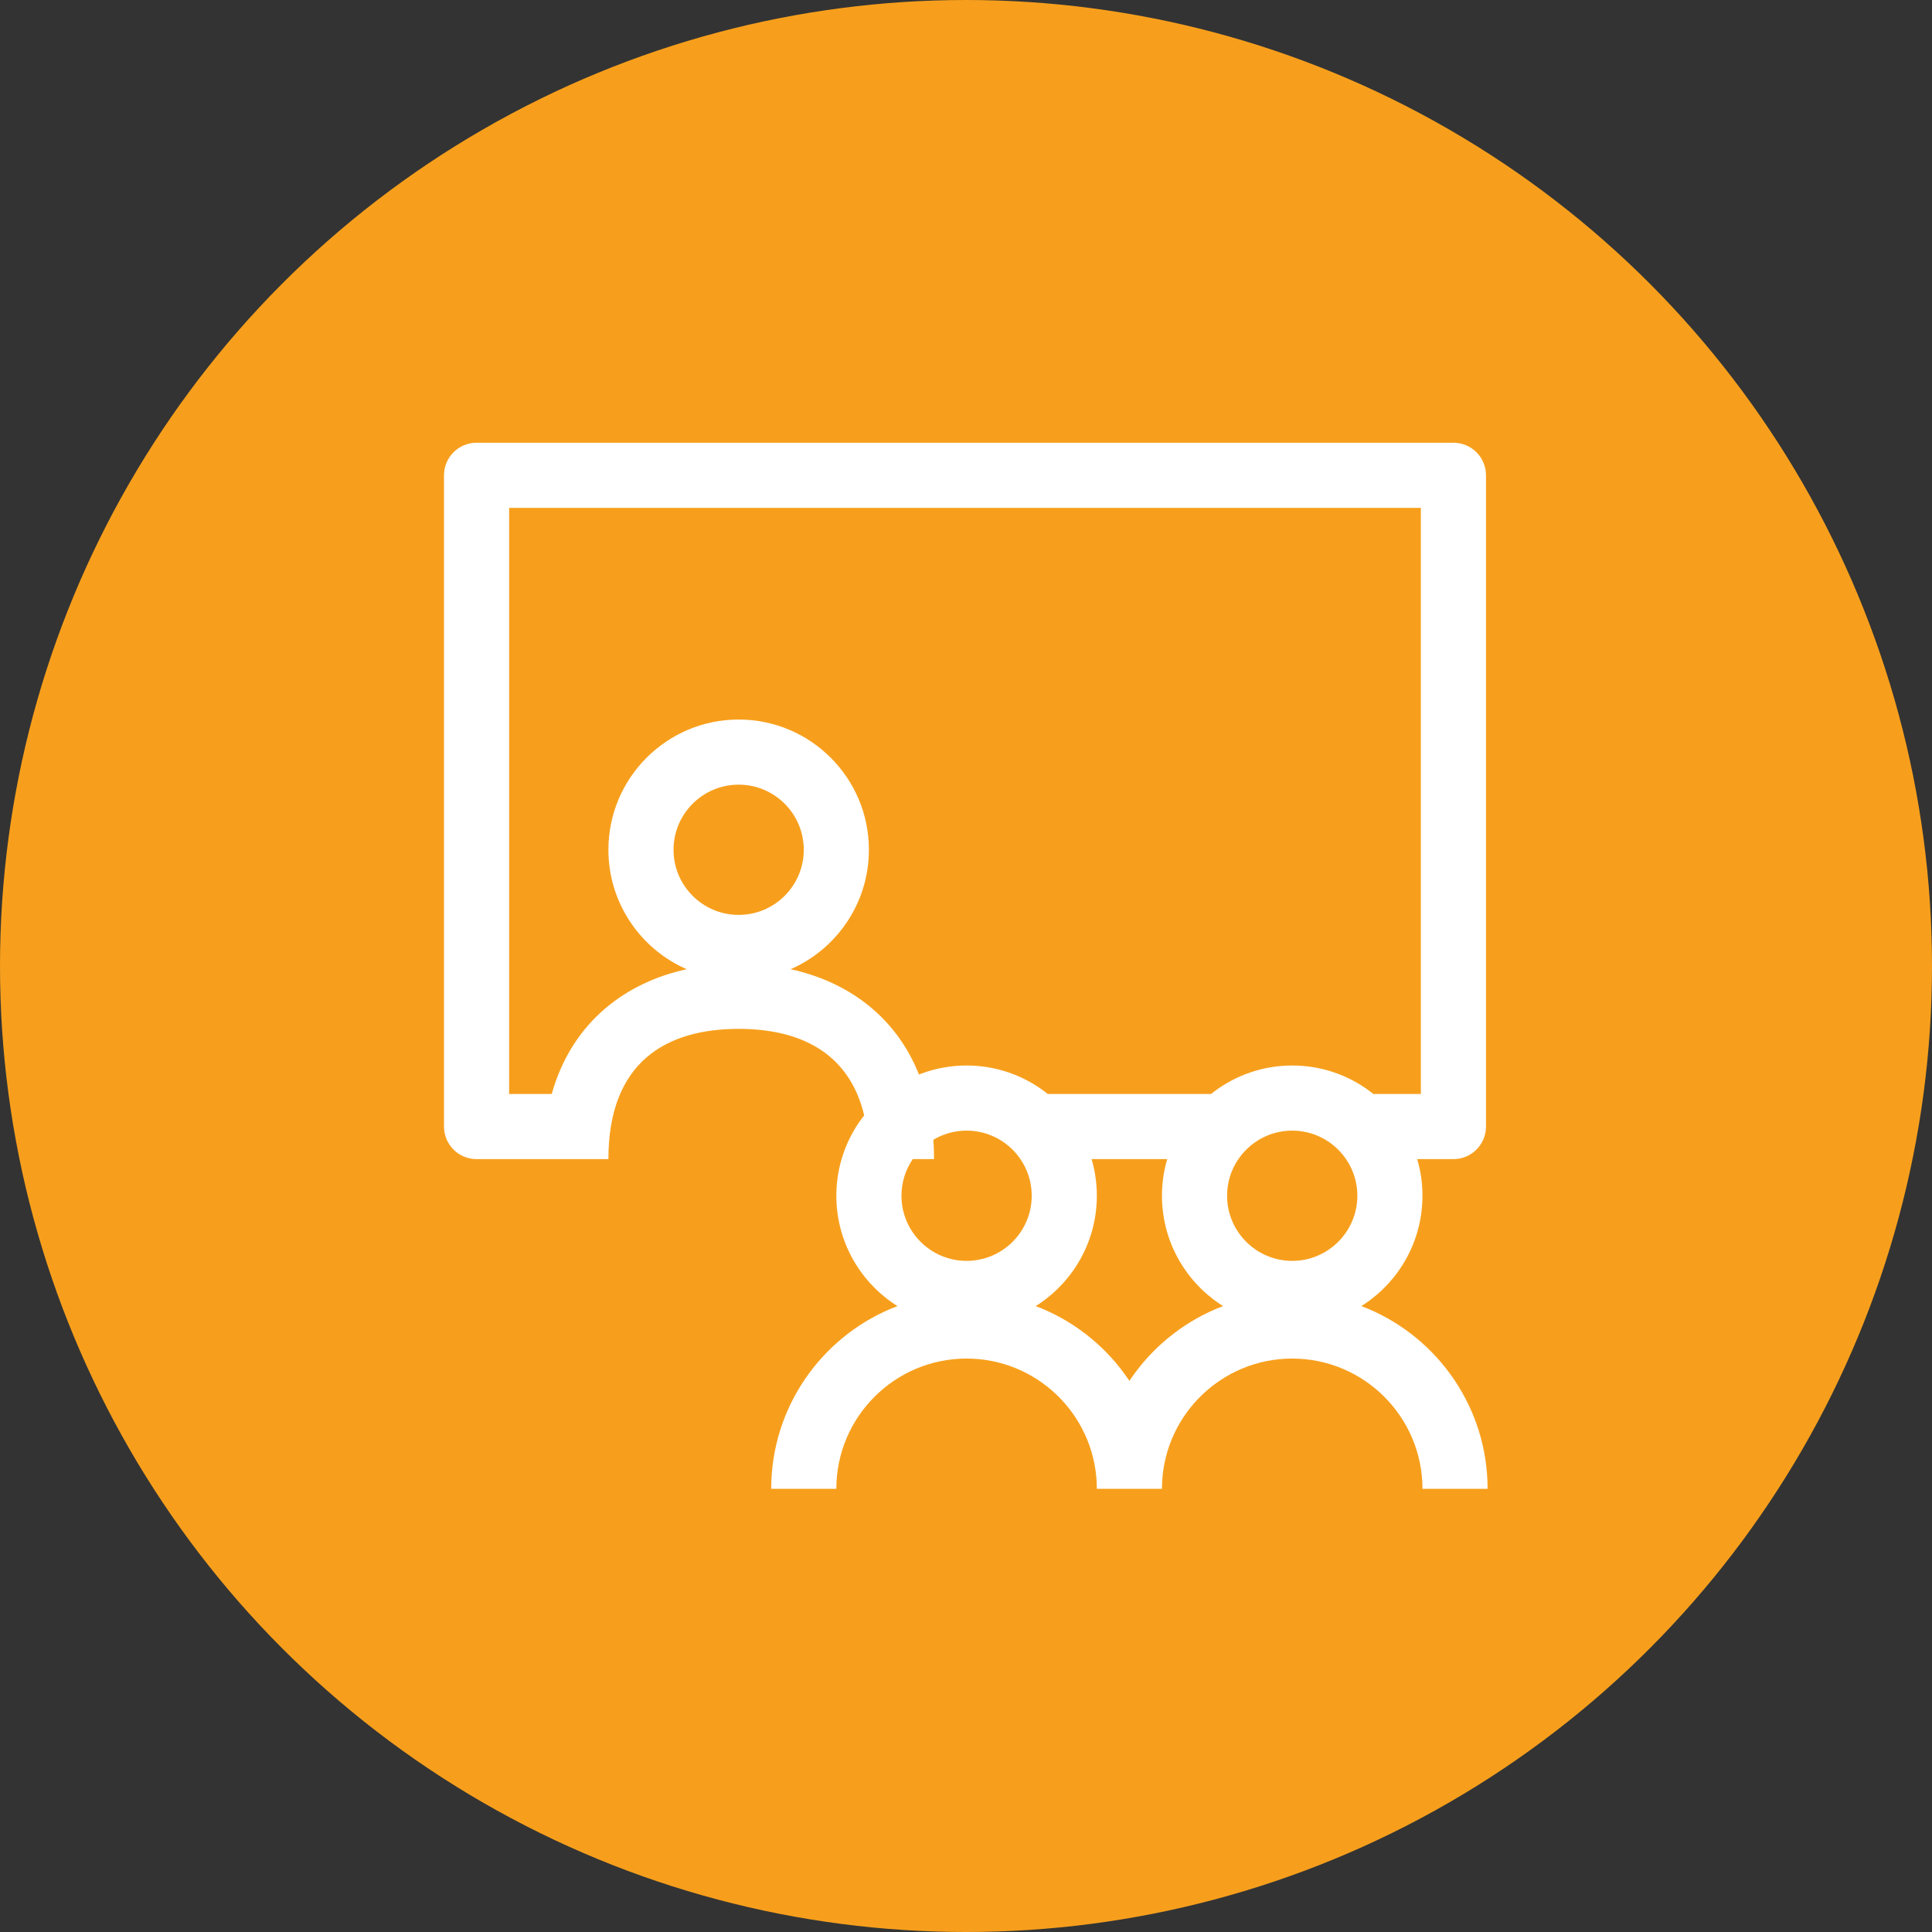 <?xml version="1.0" encoding="utf-8"?>
<svg xmlns="http://www.w3.org/2000/svg" height="48" width="48" viewBox="0 0 48 48">
  <rect x="0" y="0" width="48" height="48" fill="#333333" stroke="none"/>
  <g>
    <ellipse cy="24" cx="24" ry="24" rx="24" fill="#F79F1C" />
    <path id="path1" transform="rotate(0,24,24) translate(11.031,11) scale(0.809,0.809)  " fill="#FFFFFF" d="M19.887,22L19.923,22.126C20.005,22.446 20.049,22.78 20.049,23.125 20.049,24.504 19.348,25.722 18.284,26.441L18.171,26.514 18.382,26.597C19.459,27.053,20.376,27.815,21.023,28.772L21.049,28.813 21.075,28.772C21.722,27.815,22.639,27.053,23.716,26.597L23.927,26.514 23.814,26.441C22.75,25.722 22.049,24.504 22.049,23.125 22.049,22.78 22.093,22.446 22.175,22.126L22.211,22z M26.049,21.125C24.946,21.125 24.049,22.022 24.049,23.125 24.049,24.228 24.946,25.125 26.049,25.125 27.152,25.125 28.049,24.228 28.049,23.125 28.049,22.022 27.152,21.125 26.049,21.125z M16.049,21.125C15.704,21.125,15.38,21.213,15.096,21.367L15.029,21.408 15.044,21.699C15.047,21.798,15.049,21.898,15.049,22L14.397,22 14.391,22.007C14.175,22.327 14.049,22.711 14.049,23.125 14.049,24.228 14.946,25.125 16.049,25.125 17.152,25.125 18.049,24.228 18.049,23.125 18.049,22.022 17.152,21.125 16.049,21.125z M9.049,10.5C7.946,10.5 7.049,11.397 7.049,12.5 7.049,13.603 7.946,14.5 9.049,14.5 10.152,14.5 11.049,13.603 11.049,12.5 11.049,11.397 10.152,10.5 9.049,10.5z M2,2L2,20 3.309,20 3.319,19.961C3.904,17.93,5.389,16.68,7.267,16.211L7.456,16.168 7.316,16.105C5.976,15.458 5.049,14.086 5.049,12.5 5.049,10.294 6.843,8.5 9.049,8.5 11.255,8.5 13.049,10.294 13.049,12.5 13.049,14.086 12.122,15.458 10.782,16.105L10.642,16.168 10.831,16.211C12.51,16.63,13.874,17.673,14.562,19.34L14.587,19.403 14.675,19.368C15.104,19.211 15.566,19.125 16.049,19.125 16.945,19.125 17.773,19.421 18.441,19.921L18.542,20 23.556,20 23.657,19.921C24.325,19.421 25.153,19.125 26.049,19.125 26.945,19.125 27.773,19.421 28.441,19.921L28.542,20 30,20 30,2z M1,0L31,0C31.553,0,32,0.447,32,1L32,21C32,21.553,31.553,22,31,22L29.887,22 29.923,22.126C30.005,22.446 30.049,22.78 30.049,23.125 30.049,24.504 29.348,25.722 28.284,26.441L28.171,26.514 28.382,26.597C30.535,27.509,32.049,29.643,32.049,32.125L30.049,32.125C30.049,29.919 28.255,28.125 26.049,28.125 23.912,28.125 22.162,29.809 22.054,31.919L22.049,32.125 20.049,32.125 20.044,31.919C19.936,29.809 18.186,28.125 16.049,28.125 13.843,28.125 12.049,29.919 12.049,32.125L10.049,32.125C10.049,29.643,11.563,27.509,13.716,26.597L13.927,26.514 13.814,26.441C12.75,25.722 12.049,24.504 12.049,23.125 12.049,22.229 12.345,21.401 12.845,20.733L12.904,20.658 12.869,20.517C12.362,18.66 10.841,18 9.049,18 6.843,18 5.049,19 5.049,22L5,22 3.049,22 1,22C0.447,22,0,21.553,0,21L0,1C0,0.447,0.447,0,1,0z" />
  </g>
</svg>